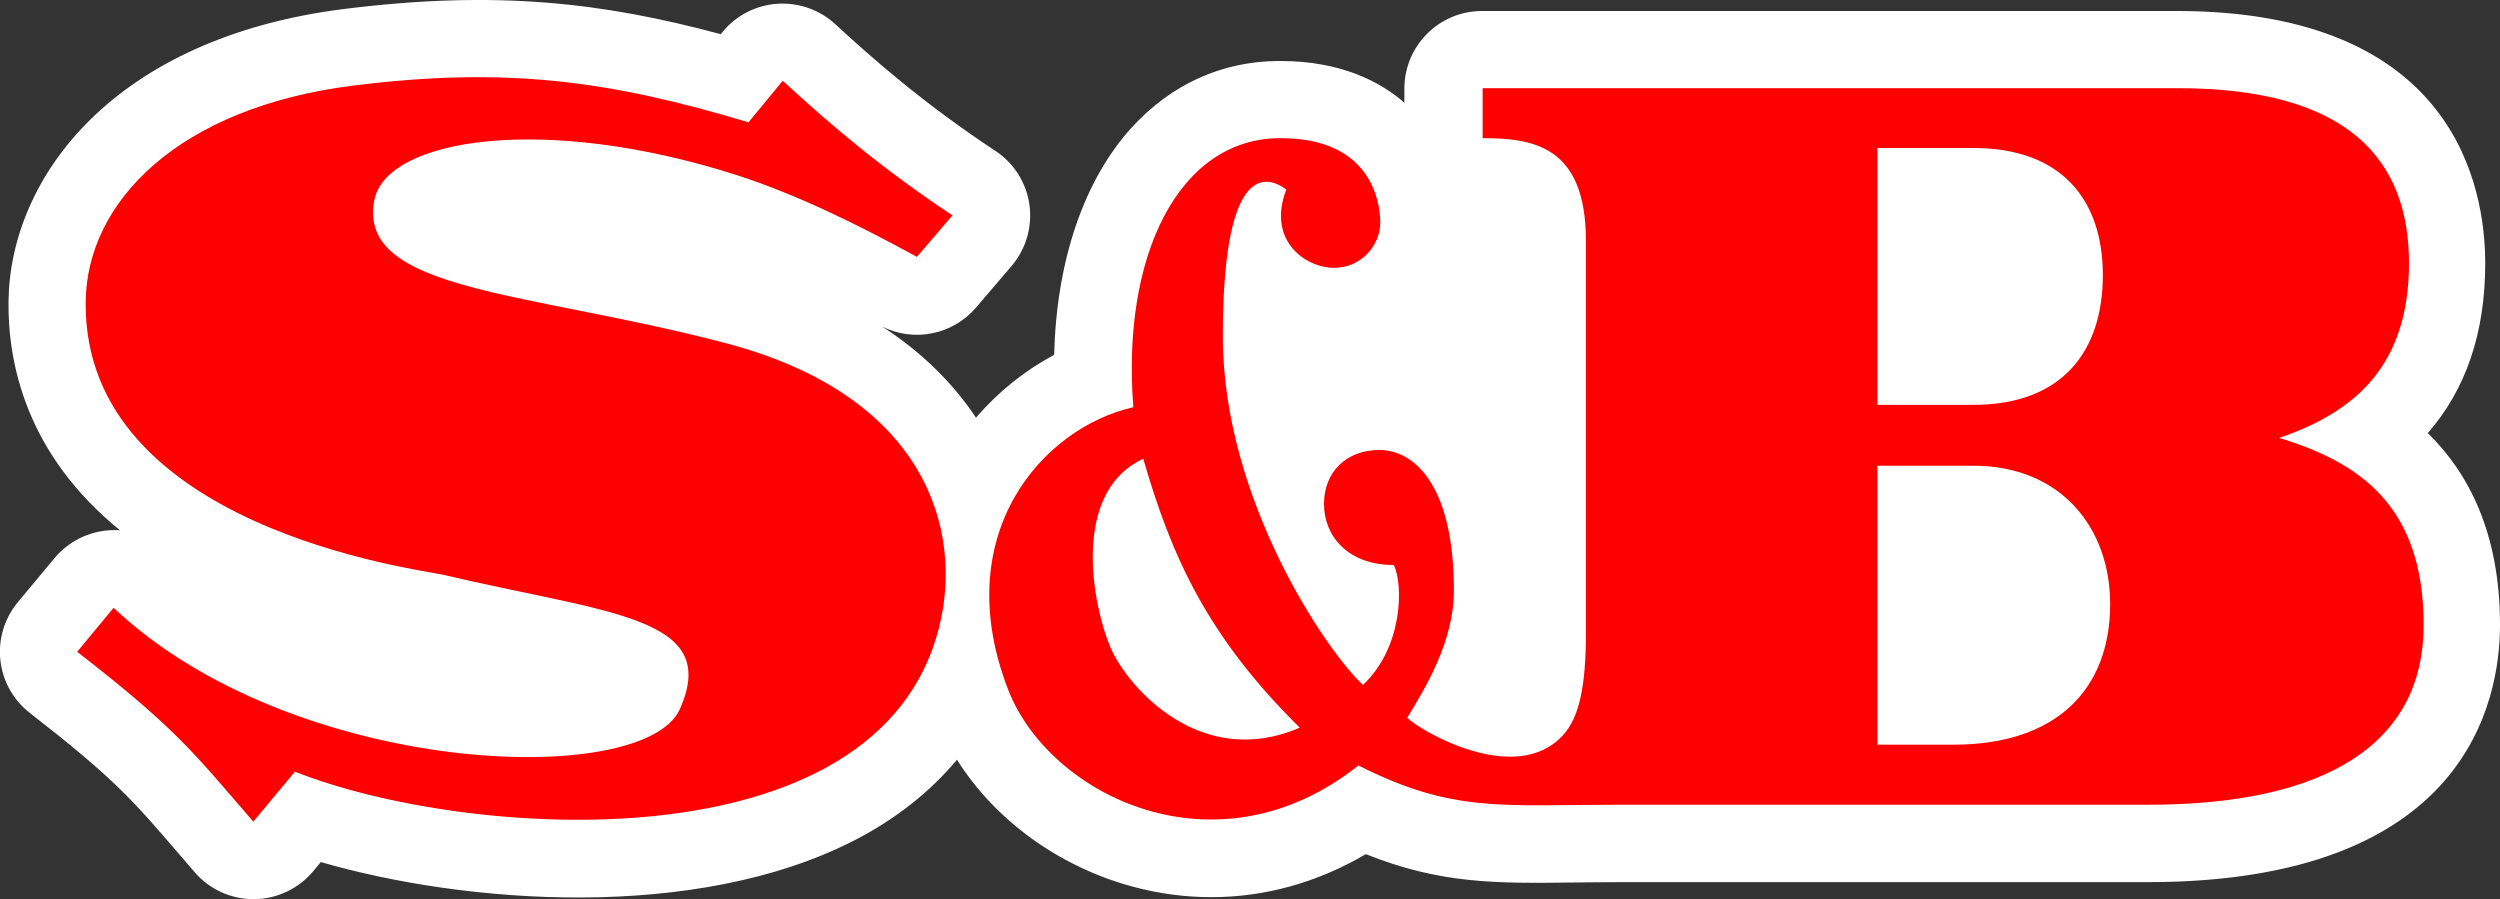 <?xml version="1.0" encoding="UTF-8"?>
<svg id="_レイヤー_2" data-name="レイヤー 2" xmlns="http://www.w3.org/2000/svg" viewBox="0 0 211.5 76.08">
  <rect x="0" y="0" width="211.5" height="76.08" fill="#333333" stroke="none"/>
  <defs>
    <style>
      .cls-1 {
        fill: #fff;
      }

      .cls-2 {
        fill: red;
      }
    </style>
  </defs>
  <g id="_レイヤー_1-2" data-name="レイヤー 1">
    <g id="_赤ロゴフチ有" data-name="赤ロゴフチ有">
      <path class="cls-1" d="m205.38,36.65c3.24-3.7,4.87-8.5,4.87-14.37,0-6.42-2.54-21.35-26.11-21.35h-58.76c-3.63,0-6.57,2.94-6.57,6.57v1.19c-1.98-1.73-5.3-3.53-10.49-3.53-.07,0-.14,0-.21,0-4.76.04-9.03,1.98-12.34,5.6-4.08,4.46-6.39,11.31-6.59,19.26-2.49,1.33-4.75,3.14-6.61,5.32-1.9-2.86-4.51-5.49-7.93-7.71,2.69,1.35,5.97.69,7.94-1.62l3-3.51c1.22-1.43,1.77-3.32,1.51-5.18-.26-1.86-1.31-3.53-2.89-4.56-6.04-3.99-10.4-7.82-13.53-10.71-1.33-1.23-3.1-1.85-4.91-1.73-1.8.12-3.48.98-4.63,2.38l-.16.19C51.07.23,42.05-.86,29.11.76,9.68,3.2.85,14.94.72,25.5c-.06,5.25,1.51,12.92,9.43,19.36-.29-.02-.58-.02-.87,0-1.81.11-3.5.96-4.66,2.35l-3.1,3.72c-1.14,1.37-1.68,3.14-1.49,4.91.19,1.77,1.09,3.39,2.5,4.48,7.15,5.56,8.67,7.33,12.71,12.04l1.23,1.43c1.25,1.45,3.07,2.28,4.98,2.28h.06c1.93-.02,3.76-.89,5-2.38l.63-.76c12.31,3.57,31.74,5.03,45.11-1.82,3.51-1.8,6.43-4.11,8.71-6.84,3.19,5.08,8.6,9.05,14.87,10.74,2.21.6,4.44.89,6.65.89,4.52,0,8.97-1.23,13.07-3.64,6.32,2.53,11.02,2.48,17.59,2.4,1.19-.01,2.47-.03,3.88-.03h44.65c26.92,0,29.83-15.22,29.83-21.77,0-7.88-2.75-12.94-6.11-16.22Z"/>
      <g>
        <path class="cls-2" d="m62.41,14.84c4.86,1.58,9.86,3.99,15.16,6.89l3.01-3.51c-5.8-3.84-10.23-7.57-14.36-11.39l-2.9,3.52c-11.75-3.53-20.49-4.73-33.44-3.11-14.76,1.85-22.56,9.83-22.63,18.31-.22,19.12,28.32,22.63,30.21,23.07,14.07,3.31,23.57,3.52,20.05,11.38-3.05,6.8-32.75,5.73-47.9-8.58l-3.08,3.72c8.38,6.52,9.72,8.38,14.9,14.37l3.52-4.23c14.32,5.71,49.35,8.29,54.5-12.21,2.07-8.28-1.16-19.54-17.91-24-16.75-4.44-31.33-4.35-29.88-12.1.98-5.29,14.43-7.38,30.75-2.13"/>
        <path class="cls-2" d="m192.81,37.05c6.42-2.18,10.99-6.11,10.99-14.8s-5.08-14.79-19.55-14.79h-58.82v4.23c4.24,0,8.74.62,8.74,8.7v33.1c0,4.5-.54,7.23-1.99,8.76-3.99,4.28-12.04-.42-13.13-1.53,1.45-2.37,3.95-6.4,3.95-10.74,0-9.21-3.52-11.91-6.31-11.91s-4.68,1.86-4.68,4.56,1.99,5.17,5.91,5.17c.83,1.76.73,7.02-2.61,10.14-2.97-2.69-11.86-15.61-11.86-29.48s3.3-13.97,5.37-12.42c-1.67,4.35,1.67,6.62,4.03,6.62s3.92-1.96,3.92-3.83c0-1.58-.65-7.21-8.56-7.14-8.49.08-13.34,9.94-12.33,22.76-7.76,1.76-15.7,10.86-10.55,24,3.52,8.87,17.59,15.84,29.59,6.31,8.01,4.04,12.04,3.32,22.16,3.32h44.68c14.9,0,23.28-5.08,23.28-15.21s-5.48-13.77-12.22-15.82m-98.89,17.69c-1.45-3.42-3.41-13.04,2.79-15.93,2.36,8.17,5.37,14.99,13.24,22.75-8.38,3.62-14.58-3.41-16.03-6.82ZM158.83,12.52h8.12c7.43,0,10.95,4.35,10.95,10.76s-3.41,10.97-10.95,10.97h-8.12V12.52Zm6.45,50.48h-6.45v-23.6h8.12c7.43,0,11.57,5.29,11.57,11.7,0,7.24-4.57,11.9-13.24,11.9Z"/>
      </g>
    </g>
  </g>
</svg>
